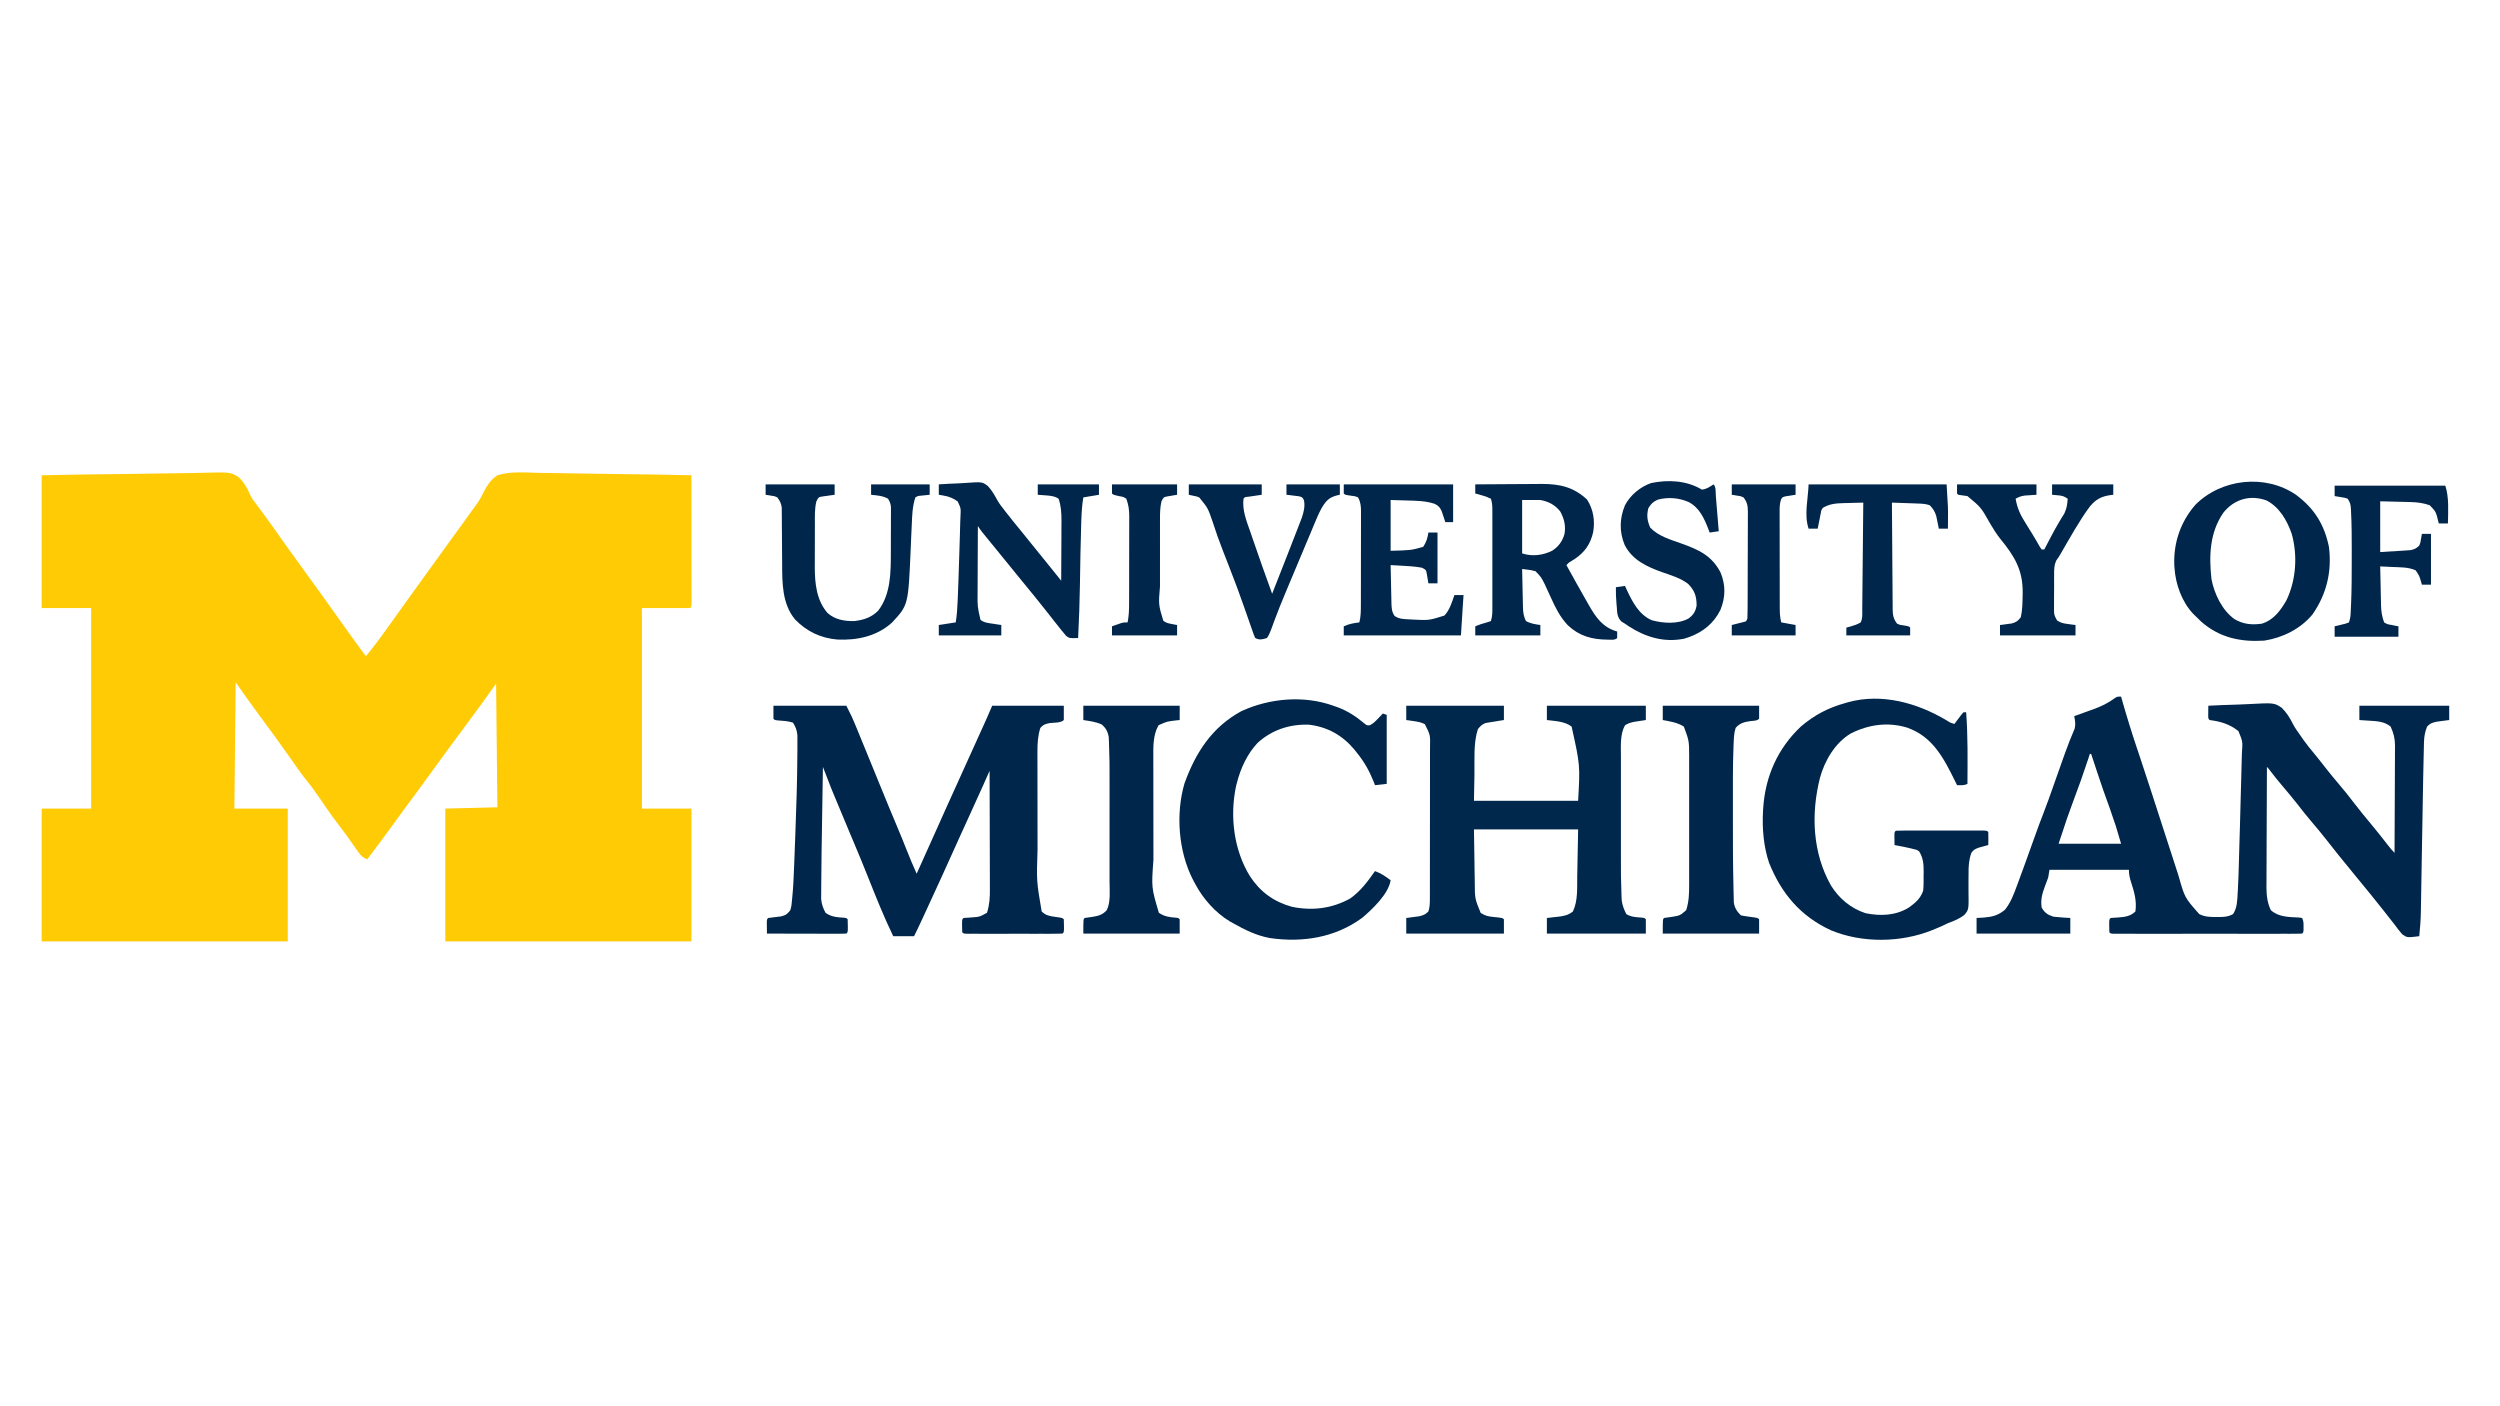 <?xml version="1.0" encoding="UTF-8"?>
<svg version="1.1" xmlns="http://www.w3.org/2000/svg" width="1920" height="1080">
<path d="M0 0 C36.882 -0.685 36.882 -0.685 52.379 -0.83 C63.066 -0.931 73.75 -1.049 84.435 -1.282 C92.218 -1.452 100 -1.562 107.785 -1.6 C111.905 -1.622 116.019 -1.673 120.137 -1.797 C145.161 -2.524 145.161 -2.524 151.533 1.666 C155.496 5.56 157.963 9.926 160.111 15.011 C161.316 17.707 162.981 19.915 164.812 22.219 C165.344 22.934 165.875 23.648 166.422 24.385 C166.943 25.083 167.464 25.781 168 26.5 C172.936 33.158 177.773 39.875 182.533 46.658 C187.737 54.069 193.046 61.402 198.359 68.734 C201.618 73.235 204.87 77.742 208.123 82.248 C210.841 86.012 213.561 89.775 216.285 93.535 C222.11 101.579 227.885 109.654 233.595 117.779 C238.63 124.927 243.802 131.971 249 139 C256.474 130.013 263.211 120.507 270 111 C270.67 110.063 270.67 110.063 271.353 109.107 C272.969 106.846 274.584 104.584 276.198 102.32 C281.209 95.295 286.27 88.307 291.327 81.314 C294.053 77.544 296.776 73.772 299.5 70 C300.577 68.509 301.654 67.018 302.73 65.527 C304.963 62.437 307.194 59.345 309.426 56.254 C310.555 54.69 311.684 53.126 312.812 51.562 C313.359 50.805 313.906 50.047 314.47 49.267 C317.367 45.255 320.272 41.249 323.188 37.25 C325.628 33.9 328.055 30.541 330.452 27.159 C331.262 26.031 332.084 24.913 332.922 23.806 C335.421 20.454 337.433 17.204 339.172 13.398 C341.908 7.958 344.855 3.413 350 0 C359.989 -3.083 371.065 -2.156 381.406 -1.825 C385.546 -1.712 389.687 -1.702 393.829 -1.681 C401.655 -1.625 409.475 -1.478 417.298 -1.296 C426.212 -1.094 435.126 -0.996 444.041 -0.906 C462.363 -0.718 480.681 -0.402 499 0 C499.023 13.151 499.041 26.303 499.052 39.454 C499.057 45.561 499.064 51.667 499.075 57.773 C499.086 63.66 499.092 69.547 499.095 75.435 C499.097 77.686 499.1 79.938 499.106 82.189 C499.113 85.331 499.114 88.473 499.114 91.615 C499.117 92.556 499.121 93.497 499.124 94.466 C499.114 100.886 499.114 100.886 498 102 C485.79 102 473.58 102 461 102 C461 152.82 461 203.64 461 256 C473.54 256 486.08 256 499 256 C499 289.66 499 323.32 499 358 C436.63 358 374.26 358 310 358 C310 324.34 310 290.68 310 256 C323.2 255.67 336.4 255.34 350 255 C349.505 207.975 349.505 207.975 349 160 C344.05 166.93 344.05 166.93 339 174 C336.758 177.069 334.512 180.133 332.25 183.188 C331.051 184.811 329.852 186.435 328.652 188.059 C328.05 188.873 327.448 189.688 326.828 190.527 C321.543 197.678 316.272 204.839 311 212 C310.514 212.66 310.029 213.319 309.528 213.999 C304.105 221.367 298.722 228.763 293.375 236.188 C289.099 242.124 284.762 248.006 280.352 253.844 C277.481 257.697 274.678 261.597 271.875 265.5 C264.73 275.443 257.378 285.229 250 295 C246.797 293.636 245.171 292.276 243.188 289.43 C242.676 288.707 242.164 287.984 241.637 287.239 C241.097 286.459 240.556 285.679 240 284.875 C238.835 283.224 237.668 281.575 236.5 279.926 C235.62 278.68 235.62 278.68 234.723 277.409 C232.218 273.906 229.611 270.486 227 267.062 C221.954 260.414 217.25 253.563 212.576 246.649 C209.271 241.784 205.82 237.151 202.07 232.617 C198.226 227.758 194.752 222.628 191.199 217.555 C183.113 206.013 174.788 194.637 166.372 183.334 C160.432 175.321 154.759 167.158 149 159 C148.505 207.015 148.505 207.015 148 256 C161.53 256 175.06 256 189 256 C189 289.66 189 323.32 189 358 C126.63 358 64.26 358 0 358 C0 324.34 0 290.68 0 256 C12.54 256 25.08 256 38 256 C38 205.18 38 154.36 38 102 C25.46 102 12.92 102 0 102 C0 68.34 0 34.68 0 0 Z " fill="#FFCB04" transform="translate(32,365)"/>
<path d="M0 0 C0.24 0.855 0.24 0.855 0.484 1.727 C4.279 15.189 8.423 28.496 12.889 41.75 C13.327 43.051 13.765 44.352 14.203 45.652 C14.426 46.314 14.649 46.976 14.878 47.657 C17.773 56.272 20.572 64.918 23.375 73.562 C23.784 74.822 23.784 74.822 24.201 76.107 C26.683 83.756 29.16 91.406 31.637 99.056 C32.174 100.717 32.712 102.378 33.25 104.039 C33.512 104.849 33.774 105.659 34.044 106.493 C36.039 112.654 38.039 118.813 40.042 124.971 C41.413 129.186 42.773 133.405 44.129 137.625 C48.85 154.396 48.85 154.396 60 167 C64.284 169.173 68.288 169.302 73 169.25 C73.699 169.258 74.397 169.265 75.117 169.273 C79.154 169.258 82.466 169.029 86 167 C89.202 162.377 89.236 156.045 89.547 150.628 C89.608 149.577 89.608 149.577 89.67 148.504 C90.075 141.198 90.301 133.888 90.492 126.574 C90.532 125.114 90.572 123.653 90.612 122.192 C90.675 119.877 90.738 117.562 90.8 115.246 C90.955 109.485 91.133 103.724 91.317 97.963 C91.564 90.201 91.77 82.438 91.939 74.673 C92.037 70.252 92.153 65.832 92.307 61.413 C92.458 57.03 92.565 52.648 92.641 48.263 C92.677 46.618 92.728 44.975 92.797 43.331 C93.416 34.414 93.416 34.414 90.093 26.476 C83.467 21.164 76.311 19.018 68 18 C67 17 67 17 66.902 14.715 C66.92 13.34 66.92 13.34 66.938 11.938 C66.947 11.018 66.956 10.099 66.965 9.152 C66.982 8.087 66.982 8.087 67 7 C74.469 6.592 81.935 6.313 89.412 6.121 C91.95 6.041 94.488 5.932 97.023 5.793 C117.498 4.698 117.498 4.698 123.301 8.512 C127.064 12.15 129.611 16.313 131.944 20.966 C133.583 24.122 135.626 26.917 137.688 29.812 C138.406 30.862 139.124 31.911 139.863 32.992 C142.61 36.859 145.584 40.491 148.625 44.129 C151.273 47.33 153.825 50.596 156.375 53.875 C160.003 58.529 163.722 63.082 167.562 67.562 C171.543 72.21 175.325 76.967 179.022 81.846 C183.115 87.216 187.42 92.403 191.731 97.599 C196.12 102.9 200.408 108.271 204.625 113.711 C206.339 115.917 208.022 118.022 210 120 C210.07 108.534 210.123 97.068 210.155 85.602 C210.171 80.277 210.192 74.953 210.226 69.628 C210.259 64.487 210.277 59.345 210.285 54.203 C210.29 52.245 210.301 50.287 210.317 48.328 C210.339 45.578 210.342 42.828 210.341 40.078 C210.351 39.275 210.362 38.471 210.373 37.643 C210.343 32.134 209.301 28.026 207 23 C201.944 18.875 195.992 18.85 189.688 18.438 C188.433 18.354 187.179 18.27 185.887 18.184 C184.934 18.123 183.981 18.062 183 18 C183 14.37 183 10.74 183 7 C205.77 7 228.54 7 252 7 C252 10.63 252 14.26 252 18 C251.108 18.11 250.216 18.219 249.297 18.332 C248.126 18.491 246.956 18.649 245.75 18.812 C244.59 18.963 243.43 19.114 242.234 19.27 C238.896 20.023 237.335 20.531 235 23 C233.376 27.103 232.728 30.643 232.621 35.039 C232.571 36.872 232.571 36.872 232.52 38.743 C232.492 40.111 232.465 41.479 232.438 42.848 C232.402 44.326 232.365 45.804 232.328 47.282 C232.202 52.521 232.1 57.76 232 63 C231.98 64.013 231.961 65.025 231.941 66.069 C231.55 86.392 231.209 106.716 230.875 127.041 C230.774 133.207 230.668 139.374 230.56 145.54 C230.521 147.862 230.482 150.183 230.446 152.505 C230.394 155.734 230.338 158.964 230.281 162.193 C230.268 163.129 230.254 164.064 230.24 165.028 C230.121 171.388 229.652 177.673 229 184 C219.614 185.148 219.614 185.148 215.875 182.488 C213.749 180.092 211.876 177.597 210 175 C208.74 173.381 207.463 171.777 206.187 170.172 C204.78 168.396 203.387 166.609 201.996 164.82 C195.314 156.262 188.377 147.901 181.5 139.5 C165.416 119.851 165.416 119.851 158.375 110.812 C154.414 105.729 150.316 100.788 146.125 95.894 C142.33 91.442 138.722 86.86 135.134 82.241 C131.496 77.58 127.709 73.062 123.866 68.569 C120.538 64.67 117.351 60.685 114.242 56.609 C113.096 55.053 113.096 55.053 112 54 C111.93 66.866 111.877 79.731 111.845 92.597 C111.829 98.572 111.808 104.546 111.774 110.521 C111.741 116.292 111.723 122.062 111.715 127.833 C111.71 130.03 111.699 132.226 111.683 134.423 C111.661 137.511 111.658 140.598 111.659 143.685 C111.649 144.584 111.638 145.483 111.627 146.41 C111.656 152.486 112.3 158.475 115 164 C120.921 169.371 128.969 169.276 136.559 169.656 C137.767 169.826 137.767 169.826 139 170 C140.19 172.38 140.133 173.915 140.125 176.562 C140.128 177.368 140.13 178.174 140.133 179.004 C140 181 140 181 139 182 C137.104 182.099 135.204 182.126 133.306 182.127 C131.451 182.131 131.451 182.131 129.558 182.136 C128.175 182.134 126.791 182.132 125.408 182.129 C123.961 182.131 122.515 182.133 121.068 182.135 C117.128 182.139 113.188 182.137 109.248 182.134 C105.134 182.132 101.02 182.134 96.905 182.136 C89.995 182.138 83.085 182.135 76.174 182.13 C68.174 182.125 60.173 182.127 52.172 182.132 C45.315 182.137 38.458 182.137 31.601 182.135 C27.5 182.133 23.4 182.133 19.299 182.136 C15.445 182.139 11.59 182.137 7.736 182.131 C6.317 182.13 4.899 182.13 3.48 182.133 C1.551 182.135 -0.377 182.131 -2.306 182.127 C-3.388 182.127 -4.469 182.126 -5.584 182.126 C-8 182 -8 182 -9 181 C-9.098 179.336 -9.13 177.667 -9.125 176 C-9.129 174.639 -9.129 174.639 -9.133 173.25 C-9 171 -9 171 -8 170 C-6.107 169.841 -4.21 169.723 -2.312 169.625 C2.693 169.256 7.268 168.732 11 165 C12.126 157.147 10.175 150.224 7.779 142.84 C6.648 139.345 6 136.715 6 133 C-14.13 133 -34.26 133 -55 133 C-55.495 135.97 -55.495 135.97 -56 139 C-56.817 141.285 -57.673 143.555 -58.562 145.812 C-60.669 151.619 -61.876 155.865 -61 162 C-58.627 166.13 -56.44 167.547 -52 169 C-49.737 169.281 -47.464 169.487 -45.188 169.625 C-43.445 169.737 -43.445 169.737 -41.668 169.852 C-40.347 169.925 -40.347 169.925 -39 170 C-39 173.96 -39 177.92 -39 182 C-62.76 182 -86.52 182 -111 182 C-111 178.04 -111 174.08 -111 170 C-109.164 169.897 -107.329 169.794 -105.438 169.688 C-98.817 169.119 -94.556 168.081 -89.312 163.812 C-84.822 158.352 -82.382 151.75 -79.977 145.16 C-79.708 144.435 -79.439 143.71 -79.162 142.963 C-78.312 140.664 -77.469 138.363 -76.625 136.062 C-76.068 134.556 -75.511 133.051 -74.953 131.545 C-71.923 123.343 -68.972 115.116 -66.077 106.865 C-64.167 101.434 -62.15 96.052 -60.062 90.688 C-57.146 83.108 -54.378 75.49 -51.719 67.817 C-49.316 60.883 -46.857 53.969 -44.375 47.062 C-43.993 45.994 -43.611 44.926 -43.218 43.826 C-40.889 37.347 -38.445 30.955 -35.68 24.648 C-34.795 21.2 -35.325 18.461 -36 15 C-35.32 14.759 -34.64 14.518 -33.94 14.269 C-30.809 13.15 -27.686 12.013 -24.562 10.875 C-23.493 10.496 -22.424 10.117 -21.322 9.727 C-15.227 7.49 -10.034 5.033 -4.82 1.141 C-3 0 -3 0 0 0 Z M-24 44 C-24.601 45.856 -24.601 45.856 -25.215 47.75 C-28.79 58.681 -32.63 69.474 -36.717 80.224 C-40.065 89.071 -43.087 98.002 -46 107 C-46.66 108.98 -47.32 110.96 -48 113 C-32.16 113 -16.32 113 0 113 C-4.001 99.253 -4.001 99.253 -8.688 85.812 C-12.162 76.482 -15.368 67.075 -18.5 57.625 C-18.725 56.945 -18.951 56.265 -19.183 55.564 C-20.46 51.711 -21.732 47.856 -23 44 C-23.33 44 -23.66 44 -24 44 Z " fill="#00264B" transform="translate(1629,535)"/>
<path d="M0 0 C18.48 0 36.96 0 56 0 C60.502 9.003 60.502 9.003 62.222 13.159 C62.801 14.553 62.801 14.553 63.392 15.974 C63.999 17.447 63.999 17.447 64.617 18.949 C65.05 19.994 65.483 21.039 65.928 22.115 C71.135 34.707 76.268 47.328 81.401 59.95 C85.989 71.229 90.605 82.493 95.35 93.708 C97.722 99.319 100.021 104.955 102.25 110.625 C104.688 116.821 107.25 122.936 110 129 C114.897 118.13 119.784 107.256 124.659 96.377 C127.105 90.918 129.553 85.459 132 80 C132.402 79.103 132.804 78.207 133.218 77.283 C138.6 65.281 144.04 53.305 149.486 41.331 C153.419 32.685 157.349 24.036 161.25 15.375 C161.596 14.607 161.942 13.84 162.299 13.049 C162.618 12.339 162.937 11.63 163.266 10.898 C163.531 10.307 163.797 9.716 164.071 9.107 C165.405 6.082 166.698 3.039 168 0 C186.15 0 204.3 0 223 0 C223 3.63 223 7.26 223 11 C220.672 13.328 215.356 12.916 212.199 13.305 C208.802 14.043 207.295 14.406 205 17 C203.034 23.244 202.718 28.947 202.757 35.461 C202.754 36.987 202.754 36.987 202.751 38.544 C202.748 41.893 202.758 45.241 202.77 48.59 C202.771 50.937 202.771 53.283 202.771 55.63 C202.772 60.549 202.781 65.467 202.794 70.385 C202.811 76.645 202.815 82.905 202.814 89.165 C202.815 94.015 202.82 98.865 202.827 103.715 C202.83 106.02 202.832 108.326 202.833 110.631 C202.029 134.615 202.029 134.615 206 158 C209.102 161.044 211.955 161.558 216.188 162.125 C221.914 162.914 221.914 162.914 223 164 C223.098 165.664 223.13 167.333 223.125 169 C223.128 169.907 223.13 170.815 223.133 171.75 C223 174 223 174 222 175 C219.632 175.1 217.294 175.136 214.926 175.129 C213.816 175.132 213.816 175.132 212.684 175.135 C210.227 175.139 207.77 175.136 205.312 175.133 C203.612 175.133 201.912 175.134 200.212 175.136 C196.644 175.137 193.077 175.135 189.509 175.13 C184.925 175.125 180.341 175.128 175.758 175.134 C172.246 175.138 168.734 175.136 165.222 175.134 C163.531 175.133 161.841 175.134 160.15 175.136 C157.791 175.139 155.433 175.135 153.074 175.129 C152.369 175.131 151.663 175.133 150.936 175.136 C146.114 175.114 146.114 175.114 145 174 C144.902 172.336 144.87 170.667 144.875 169 C144.872 168.093 144.87 167.185 144.867 166.25 C145 164 145 164 146 163 C147.893 162.841 149.79 162.723 151.688 162.625 C158.312 162.162 158.312 162.162 164 159 C165.996 152.868 166.277 147.23 166.227 140.82 C166.227 139.834 166.228 138.848 166.228 137.832 C166.227 134.596 166.211 131.361 166.195 128.125 C166.192 125.872 166.189 123.619 166.187 121.366 C166.179 115.454 166.159 109.543 166.137 103.631 C166.117 97.591 166.108 91.551 166.098 85.512 C166.076 73.674 166.042 61.837 166 50 C165.659 50.768 165.659 50.768 165.311 51.552 C164.268 53.904 163.224 56.255 162.179 58.606 C161.822 59.412 161.464 60.217 161.096 61.047 C158.299 67.345 155.449 73.618 152.562 79.875 C149.264 87.05 145.982 94.232 142.75 101.438 C133.843 121.281 124.849 141.085 115.688 160.812 C115.143 161.986 114.598 163.16 114.036 164.369 C112.065 168.603 110.089 172.822 108 177 C102.72 177 97.44 177 92 177 C84.781 162.08 78.665 146.726 72.54 131.331 C69.335 123.276 66.046 115.263 62.677 107.276 C61.268 103.935 59.865 100.593 58.461 97.25 C58.175 96.568 57.888 95.886 57.593 95.184 C54.802 88.536 52.027 81.881 49.266 75.221 C48.527 73.44 47.787 71.66 47.046 69.88 C46.588 68.773 46.129 67.665 45.656 66.523 C45.262 65.574 44.869 64.624 44.463 63.646 C42.246 58.121 40.127 52.56 38 47 C37.624 68.333 37.289 89.666 37 111 C36.983 112.187 36.967 113.374 36.95 114.596 C36.869 120.56 36.802 126.523 36.768 132.486 C36.756 134.191 36.739 135.895 36.717 137.6 C36.687 139.933 36.677 142.265 36.672 144.598 C36.663 145.871 36.653 147.145 36.644 148.457 C37.066 152.661 38.057 155.261 40 159 C44.339 162.175 48.71 162.462 53.926 162.789 C56 163 56 163 57 164 C57.098 165.664 57.13 167.333 57.125 169 C57.129 170.361 57.129 170.361 57.133 171.75 C57 174 57 174 56 175 C54.098 175.094 52.192 175.117 50.287 175.114 C49.066 175.113 47.844 175.113 46.586 175.113 C45.244 175.108 43.901 175.103 42.559 175.098 C41.192 175.096 39.826 175.094 38.46 175.093 C34.858 175.09 31.256 175.08 27.654 175.069 C23.981 175.058 20.308 175.054 16.635 175.049 C9.423 175.038 2.212 175.021 -5 175 C-5.027 173.188 -5.046 171.375 -5.062 169.562 C-5.074 168.553 -5.086 167.544 -5.098 166.504 C-5 164 -5 164 -4 163 C-0.739 162.541 2.528 162.163 5.801 161.793 C9.568 160.859 10.63 160.033 13 157 C13.894 153.637 13.894 153.637 14.197 149.817 C14.271 149.113 14.345 148.409 14.422 147.684 C15.21 139.781 15.557 131.856 15.852 123.922 C15.916 122.314 15.981 120.706 16.046 119.099 C16.215 114.854 16.374 110.61 16.529 106.365 C16.625 103.738 16.724 101.111 16.822 98.484 C17.591 77.827 18.299 57.173 18.375 36.5 C18.383 35.61 18.39 34.72 18.398 33.803 C18.415 31.358 18.412 28.914 18.398 26.469 C18.395 25.153 18.392 23.838 18.388 22.482 C17.963 18.664 17.067 16.227 15 13 C11.145 11.715 7.435 11.578 3.398 11.281 C1 11 1 11 0 10 C0 6.7 0 3.4 0 0 Z " fill="#00264B" transform="translate(594,542)"/>
<path d="M0 0 C24.75 0 49.5 0 75 0 C75 3.63 75 7.26 75 11 C73.891 11.17 72.783 11.34 71.641 11.516 C70.177 11.76 68.713 12.004 67.25 12.25 C66.52 12.36 65.791 12.469 65.039 12.582 C63.976 12.766 63.976 12.766 62.891 12.953 C62.241 13.058 61.592 13.163 60.923 13.271 C58.179 14.312 56.836 15.725 55 18 C51.494 28.73 52.558 41.662 52.375 52.812 C52.251 59.474 52.127 66.136 52 73 C78.4 73 104.8 73 132 73 C133.552 45.617 133.552 45.617 127 16 C121.694 11.95 114.448 11.813 108 11 C108 7.37 108 3.74 108 0 C133.08 0 158.16 0 184 0 C184 3.63 184 7.26 184 11 C183.18 11.121 182.36 11.242 181.516 11.367 C180.438 11.535 179.36 11.702 178.25 11.875 C177.183 12.037 176.115 12.2 175.016 12.367 C172.296 12.938 170.336 13.525 168 15 C164.135 21.917 164.854 30.967 164.871 38.66 C164.869 39.699 164.867 40.737 164.865 41.807 C164.861 45.226 164.864 48.644 164.867 52.062 C164.867 54.457 164.866 56.851 164.864 59.245 C164.863 64.261 164.865 69.278 164.87 74.294 C164.875 80.685 164.872 87.075 164.866 93.465 C164.862 98.412 164.864 103.359 164.866 108.306 C164.867 110.659 164.866 113.013 164.864 115.366 C164.838 130.754 164.838 130.754 165.321 146.133 C165.378 147.31 165.434 148.487 165.493 149.7 C166.099 153.642 167.206 156.44 169 160 C172.643 162.357 176.864 162.41 181.109 162.754 C183 163 183 163 184 164 C184 167.63 184 171.26 184 175 C158.92 175 133.84 175 108 175 C108 171.04 108 167.08 108 163 C109.025 162.89 110.05 162.781 111.105 162.668 C112.466 162.508 113.827 162.348 115.188 162.188 C115.861 162.117 116.535 162.047 117.229 161.975 C121.485 161.456 124.648 160.727 128 158 C131.954 149.736 131.162 139.626 131.316 130.645 C131.335 129.732 131.354 128.819 131.373 127.878 C131.44 124.523 131.501 121.168 131.562 117.812 C131.707 110.284 131.851 102.756 132 95 C105.6 95 79.2 95 52 95 C52.124 103.023 52.248 111.046 52.375 119.312 C52.409 121.823 52.443 124.333 52.478 126.919 C52.513 128.942 52.549 130.965 52.586 132.988 C52.597 134.012 52.609 135.035 52.62 136.089 C52.691 148.214 52.691 148.214 57.172 159.109 C60.62 161.415 63.137 161.854 67.25 162.25 C73.944 162.944 73.944 162.944 75 164 C75 167.63 75 171.26 75 175 C50.25 175 25.5 175 0 175 C0 171.04 0 167.08 0 163 C0.892 162.89 1.784 162.781 2.703 162.668 C3.874 162.509 5.044 162.351 6.25 162.188 C7.41 162.037 8.57 161.886 9.766 161.73 C13.042 160.99 14.667 160.383 17 158 C18.06 154.849 18.128 151.9 18.134 148.593 C18.138 147.495 18.142 146.398 18.147 145.267 C18.146 143.467 18.146 143.467 18.145 141.632 C18.149 140.365 18.152 139.097 18.155 137.792 C18.164 134.319 18.167 130.846 18.167 127.372 C18.168 125.201 18.17 123.029 18.173 120.857 C18.182 113.276 18.186 105.695 18.185 98.114 C18.185 91.055 18.195 83.997 18.211 76.938 C18.224 70.872 18.229 64.806 18.229 58.739 C18.229 55.119 18.231 51.499 18.242 47.879 C18.254 43.838 18.249 39.797 18.243 35.757 C18.249 34.563 18.254 33.37 18.26 32.14 C18.501 22.453 18.501 22.453 14.266 14.137 C11.431 12.715 8.886 12.256 5.75 11.812 C4.672 11.654 3.595 11.495 2.484 11.332 C1.665 11.222 0.845 11.113 0 11 C0 7.37 0 3.74 0 0 Z " fill="#00274C" transform="translate(1080,542)"/>
<path d="M0 0 C3.067 1.925 3.067 1.925 6.195 2.855 C6.918 1.881 6.918 1.881 7.656 0.887 C8.288 0.051 8.92 -0.784 9.57 -1.645 C10.197 -2.48 10.823 -3.315 11.469 -4.176 C12.323 -5.15 12.323 -5.15 13.195 -6.145 C13.855 -6.145 14.515 -6.145 15.195 -6.145 C16.581 12.164 16.292 30.508 16.195 48.855 C13.487 50.21 11.186 49.92 8.195 49.855 C7.687 48.816 7.18 47.778 6.656 46.707 C-2.048 29.009 -10.555 12.504 -30.156 5.652 C-44.99 1.189 -59.709 3.265 -73.348 10.137 C-85.438 17.295 -93.456 30.991 -97.09 44.281 C-104.025 71.979 -102.858 101.65 -88.648 126.879 C-82.442 136.899 -73.355 144.504 -62.051 148.191 C-50.641 150.526 -38.894 150.092 -28.805 143.855 C-23.675 140.119 -19.862 136.961 -17.805 130.855 C-17.4 127.071 -17.48 123.285 -17.492 119.48 C-17.476 118.465 -17.46 117.449 -17.443 116.402 C-17.44 110.487 -17.724 105.983 -20.805 100.855 C-22.652 99.475 -22.652 99.475 -24.867 99.043 C-25.651 98.834 -26.435 98.625 -27.242 98.41 C-28.511 98.136 -28.511 98.136 -29.805 97.855 C-31.197 97.55 -31.197 97.55 -32.617 97.238 C-35.008 96.742 -37.4 96.282 -39.805 95.855 C-39.832 94.21 -39.851 92.564 -39.867 90.918 C-39.879 90.001 -39.89 89.085 -39.902 88.141 C-39.805 85.855 -39.805 85.855 -38.805 84.855 C-36.632 84.756 -34.456 84.727 -32.281 84.726 C-31.6 84.724 -30.919 84.723 -30.217 84.721 C-27.954 84.716 -25.692 84.719 -23.43 84.723 C-21.864 84.722 -20.299 84.721 -18.733 84.72 C-15.448 84.718 -12.162 84.72 -8.877 84.725 C-4.656 84.731 -0.436 84.728 3.784 84.722 C7.018 84.718 10.253 84.719 13.487 84.722 C15.043 84.722 16.6 84.721 18.156 84.719 C20.328 84.717 22.5 84.72 24.672 84.726 C25.91 84.727 27.148 84.728 28.424 84.728 C31.195 84.855 31.195 84.855 32.195 85.855 C32.267 87.542 32.279 89.23 32.258 90.918 C32.249 91.837 32.24 92.756 32.23 93.703 C32.213 94.769 32.213 94.769 32.195 95.855 C31.508 96.037 30.821 96.219 30.113 96.406 C29.212 96.658 28.311 96.909 27.383 97.168 C26.489 97.412 25.596 97.655 24.676 97.906 C21.976 98.94 20.861 99.509 19.195 101.855 C17.28 107.315 16.979 112.041 17.055 117.789 C17.038 119.507 17.017 121.225 16.992 122.943 C16.959 125.623 16.945 128.295 16.996 130.974 C17.23 145.422 17.23 145.422 13.894 149.412 C10.085 152.508 5.756 154.151 1.195 155.855 C-0.498 156.655 -2.187 157.463 -3.871 158.281 C-5.365 158.922 -6.863 159.552 -8.367 160.168 C-9.169 160.501 -9.97 160.833 -10.796 161.176 C-34.858 170.888 -64.539 171.27 -88.555 161.352 C-111.84 150.632 -126.586 133.318 -136.121 109.578 C-140.384 97.105 -141.55 82.973 -140.805 69.855 C-140.769 69.207 -140.733 68.558 -140.696 67.89 C-139.162 43.4 -129.661 21.705 -111.617 4.73 C-101.207 -4.056 -90.883 -9.524 -77.805 -13.145 C-76.614 -13.495 -76.614 -13.495 -75.398 -13.852 C-49.607 -20.965 -22.282 -13.29 0 0 Z " fill="#00264B" transform="translate(1494.805,553.145)"/>
<path d="M0 0 C1.808 0.636 1.808 0.636 3.652 1.285 C11.317 4.273 17.246 8.091 23.477 13.34 C25.785 15.188 25.785 15.188 28.07 15.008 C30.608 13.683 32.278 12.008 34.25 9.938 C34.956 9.204 35.663 8.471 36.391 7.715 C36.922 7.149 37.453 6.583 38 6 C38.99 6.33 39.98 6.66 41 7 C41 24.49 41 41.98 41 60 C36.545 60.495 36.545 60.495 32 61 C31.66 60.117 31.319 59.234 30.969 58.324 C27.595 49.969 23.739 43.033 18 36 C17.361 35.197 16.721 34.394 16.062 33.566 C6.929 22.647 -4.64 16.213 -18.805 14.555 C-33.638 14.092 -47.102 18.503 -58.125 28.5 C-66.056 36.913 -71.143 47.902 -74 59 C-74.336 60.272 -74.336 60.272 -74.68 61.57 C-79.616 84.764 -76.516 110.775 -64 131 C-56.164 142.984 -45.574 150.653 -31.75 154.434 C-16.157 157.645 -0.947 155.786 13 148 C20.938 142.378 26.48 134.88 32 127 C36.662 128.723 40.033 131.044 44 134 C42.497 144.545 29.619 156.645 22 163 C1.302 178.157 -23.843 182.1 -48.977 178.383 C-59.112 176.462 -68.093 172.068 -77 167 C-77.839 166.54 -78.678 166.08 -79.543 165.605 C-90.56 158.963 -100.02 148.267 -106 137 C-106.907 135.306 -106.907 135.306 -107.832 133.578 C-118.98 111.844 -121.153 83.232 -114.332 59.684 C-105.753 35.96 -93.144 16.336 -70.527 4.125 C-48.89 -5.812 -22.591 -8.103 0 0 Z " fill="#00264B" transform="translate(1024,542)"/>
<path d="M0 0 C24.42 0 48.84 0 74 0 C74 3.3 74 6.6 74 10 C72.25 11.75 69.631 11.502 67.25 11.812 C62.48 12.573 59.306 13.238 56 17 C54.701 20.898 54.625 24.691 54.445 28.762 C54.403 29.711 54.361 30.659 54.318 31.637 C53.752 46.283 53.85 60.945 53.87 75.599 C53.874 79.055 53.874 82.511 53.87 85.967 C53.847 103.153 53.873 120.343 54.272 137.527 C54.304 138.958 54.331 140.39 54.353 141.821 C54.385 143.783 54.439 145.744 54.493 147.706 C54.518 148.806 54.543 149.907 54.57 151.041 C55.194 155.337 56.967 157.967 60 161 C62.173 161.432 64.365 161.775 66.562 162.062 C72.903 162.903 72.903 162.903 74 164 C74 167.63 74 171.26 74 175 C49.58 175 25.16 175 0 175 C0 164 0 164 1 163 C2.913 162.704 4.831 162.438 6.75 162.188 C13.198 161.178 13.198 161.178 18 157 C20.125 150.4 20.285 144.238 20.259 137.343 C20.262 136.198 20.266 135.054 20.269 133.875 C20.278 130.108 20.272 126.341 20.266 122.574 C20.267 119.944 20.269 117.314 20.271 114.684 C20.275 109.175 20.27 103.667 20.261 98.158 C20.25 91.816 20.253 85.473 20.264 79.13 C20.275 73.001 20.273 66.871 20.268 60.742 C20.266 58.147 20.268 55.552 20.273 52.957 C20.278 49.32 20.27 45.683 20.259 42.046 C20.263 40.985 20.267 39.924 20.271 38.832 C20.237 26.936 20.237 26.936 16.188 16 C11.205 12.873 5.738 12.033 0 11 C0 7.37 0 3.74 0 0 Z " fill="#00264B" transform="translate(1277,542)"/>
<path d="M0 0 C24.42 0 48.84 0 74 0 C74 3.63 74 7.26 74 11 C73.12 11.086 72.239 11.173 71.332 11.262 C64.243 12.082 64.243 12.082 57.812 14.938 C53.406 22.384 53.709 31.797 53.757 40.232 C53.755 41.295 53.753 42.359 53.751 43.454 C53.748 46.936 53.758 50.417 53.77 53.898 C53.771 56.34 53.771 58.782 53.771 61.224 C53.772 66.329 53.781 71.435 53.794 76.54 C53.811 83.055 53.815 89.57 53.814 96.084 C53.815 101.124 53.82 106.163 53.827 111.203 C53.83 113.603 53.832 116.004 53.833 118.405 C52.275 139.629 52.275 139.629 58 159 C62.214 161.91 66.163 162.439 71.145 162.789 C73 163 73 163 74 164 C74 167.63 74 171.26 74 175 C49.58 175 25.16 175 0 175 C0 164 0 164 1 163 C2.913 162.704 4.831 162.438 6.75 162.188 C11.535 161.431 14.636 160.712 18 157 C21.089 150.822 20.144 142.005 20.129 135.226 C20.131 134.188 20.133 133.149 20.135 132.079 C20.139 128.666 20.136 125.253 20.133 121.84 C20.133 119.447 20.134 117.055 20.136 114.662 C20.137 109.651 20.135 104.641 20.13 99.63 C20.125 93.248 20.128 86.866 20.134 80.483 C20.138 75.541 20.136 70.598 20.134 65.655 C20.133 63.305 20.134 60.954 20.136 58.603 C20.16 43.169 20.16 43.169 19.679 27.744 C19.622 26.544 19.566 25.343 19.507 24.106 C18.81 19.835 17.301 17.098 14 14.312 C9.46 12.326 4.891 11.766 0 11 C0 7.37 0 3.74 0 0 Z " fill="#00264B" transform="translate(832,542)"/>
<path d="M0 0 C14.112 10.59 21.677 22.72 25.246 39.953 C27.645 58.872 23.48 76.324 12.562 91.926 C3.302 103.045 -10.185 109.713 -24.371 111.973 C-42.452 113.144 -58.694 109.776 -72.684 97.535 C-74.264 96.033 -75.828 94.513 -77.371 92.973 C-78.235 92.126 -78.235 92.126 -79.117 91.262 C-87.77 82.047 -92.605 68.467 -93.371 55.973 C-93.424 55.176 -93.477 54.379 -93.531 53.559 C-94.107 36.592 -88.599 20.761 -77.559 7.91 C-57.622 -12.454 -23.64 -16.207 0 0 Z M-55.844 13.75 C-66.409 29.125 -66.932 46.866 -64.938 64.891 C-62.725 76.172 -56.788 88.681 -47.23 95.5 C-40.496 99.421 -34.035 100.031 -26.371 98.973 C-17.304 96.232 -11.905 88.898 -7.371 80.973 C0.077 65.437 1.347 46.374 -3.406 29.684 C-7.009 19.561 -12.747 9.503 -22.621 4.348 C-35.267 -0.265 -47.591 3.361 -55.844 13.75 Z " fill="#00264C" transform="translate(1763.371,380.027)"/>
<path d="M0 0 C4.943 -0.349 9.879 -0.601 14.832 -0.769 C16.511 -0.839 18.189 -0.934 19.865 -1.056 C33.381 -2.014 33.381 -2.014 37.706 1.312 C40.729 4.576 42.876 8.251 44.955 12.162 C46.703 15.235 48.877 17.911 51.062 20.688 C51.68 21.484 51.68 21.484 52.31 22.296 C55.75 26.731 59.296 31.076 62.867 35.406 C64.85 37.817 66.805 40.246 68.75 42.688 C72.826 47.799 76.951 52.872 81.081 57.94 C84.141 61.699 87.182 65.472 90.209 69.258 C91.277 70.594 91.277 70.594 92.368 71.958 C92.906 72.632 93.445 73.306 94 74 C94.051 66.314 94.086 58.627 94.11 50.941 C94.12 48.328 94.134 45.715 94.151 43.102 C94.175 39.339 94.187 35.576 94.195 31.812 C94.206 30.651 94.216 29.489 94.227 28.292 C94.227 22.19 93.99 16.799 92 11 C88.635 8.827 85.134 8.66 81.188 8.375 C80.212 8.3 79.236 8.225 78.23 8.148 C77.494 8.099 76.758 8.05 76 8 C76 5.36 76 2.72 76 0 C91.51 0 107.02 0 123 0 C123 2.64 123 5.28 123 8 C119.04 8.66 115.08 9.32 111 10 C110.063 15.622 109.695 20.89 109.5 26.562 C109.439 28.243 109.439 28.243 109.377 29.958 C108.859 45.495 108.638 61.042 108.393 76.586 C108.165 90.406 107.714 104.196 107 118 C100.283 118.212 100.283 118.212 97.734 116.305 C97.08 115.503 96.425 114.701 95.75 113.875 C94.987 112.957 94.224 112.039 93.438 111.094 C92.633 110.073 91.829 109.052 91 108 C90.146 106.927 89.292 105.854 88.438 104.781 C86.599 102.459 84.777 100.125 82.961 97.785 C79.82 93.75 76.604 89.777 73.375 85.812 C72.821 85.132 72.267 84.452 71.696 83.751 C67.924 79.125 64.142 74.505 60.359 69.887 C56.373 65.009 52.404 60.118 48.434 55.227 C46.076 52.322 43.713 49.422 41.348 46.523 C40.756 45.797 40.164 45.071 39.554 44.323 C38.416 42.928 37.277 41.533 36.138 40.14 C35.624 39.51 35.111 38.88 34.582 38.23 C34.131 37.678 33.679 37.125 33.214 36.555 C32.071 35.09 31.031 33.546 30 32 C29.954 40.206 29.918 48.413 29.896 56.619 C29.886 60.43 29.872 64.242 29.849 68.053 C29.827 71.736 29.815 75.418 29.81 79.101 C29.807 80.501 29.799 81.902 29.789 83.302 C29.684 93.823 29.684 93.823 32 104 C34.906 106.396 38.586 106.567 42.25 107.125 C43.328 107.293 44.405 107.46 45.516 107.633 C46.335 107.754 47.155 107.875 48 108 C48 110.64 48 113.28 48 116 C32.16 116 16.32 116 0 116 C0 113.36 0 110.72 0 108 C6.435 107.01 6.435 107.01 13 106 C13.922 100.343 14.279 94.763 14.5 89.039 C14.54 88.051 14.58 87.062 14.621 86.044 C14.753 82.696 14.877 79.348 15 76 C15.047 74.783 15.093 73.565 15.141 72.311 C15.415 65.046 15.654 57.78 15.836 50.512 C15.923 47.066 16.024 43.621 16.156 40.176 C16.31 36.125 16.407 32.076 16.5 28.023 C16.555 26.787 16.61 25.551 16.666 24.277 C16.955 18.302 16.955 18.302 14.499 13.118 C11.296 10.758 8.001 9.354 4.062 8.688 C3.29 8.547 2.518 8.406 1.723 8.262 C1.154 8.175 0.586 8.089 0 8 C0 5.36 0 2.72 0 0 Z " fill="#00264B" transform="translate(721,372)"/>
<path d="M0 0 C7.876 -0.07 15.753 -0.123 23.63 -0.155 C27.288 -0.171 30.947 -0.192 34.605 -0.226 C38.146 -0.259 41.686 -0.277 45.226 -0.285 C47.213 -0.293 49.2 -0.316 51.188 -0.34 C65.05 -0.342 75.63 2.111 85.875 11.688 C90.741 19.272 92.018 27.848 90.566 36.621 C88.502 45.864 84.061 52.189 76.188 57.438 C75.439 57.89 74.69 58.342 73.918 58.809 C71.866 59.983 71.866 59.983 70 62 C75.184 71.412 80.41 80.8 85.75 90.125 C86.185 90.893 86.62 91.661 87.068 92.452 C92.662 102.166 97.703 109.772 109 113 C109.043 114.666 109.041 116.334 109 118 C107.139 119.861 104.18 119.217 101.688 119.25 C89.581 119.127 79.984 116.583 71.072 108.183 C65.181 101.916 61.768 95.107 58.25 87.312 C57.155 84.932 56.056 82.553 54.953 80.176 C54.48 79.133 54.008 78.091 53.521 77.017 C50.652 71.25 50.652 71.25 46.25 66.688 C44.079 66.024 42.109 65.723 39.859 65.457 C37.949 65.231 37.949 65.231 36 65 C36.094 69.893 36.2 74.786 36.317 79.679 C36.356 81.342 36.39 83.006 36.422 84.669 C36.468 87.065 36.526 89.46 36.586 91.855 C36.597 92.595 36.609 93.335 36.621 94.097 C36.735 98.125 37.074 101.424 39 105 C42.482 106.934 46.083 107.453 50 108 C50 110.64 50 113.28 50 116 C33.5 116 17 116 0 116 C0 113.69 0 111.38 0 109 C2.916 107.763 5.665 106.834 8.75 106.062 C9.822 105.712 10.895 105.361 12 105 C13.272 101.185 13.139 97.604 13.129 93.629 C13.131 92.775 13.133 91.921 13.135 91.041 C13.139 88.215 13.136 85.389 13.133 82.562 C13.133 80.601 13.134 78.639 13.136 76.678 C13.137 72.566 13.135 68.453 13.13 64.341 C13.125 59.065 13.128 53.788 13.134 48.512 C13.138 44.461 13.136 40.411 13.134 36.36 C13.133 34.414 13.134 32.468 13.136 30.523 C13.139 27.805 13.135 25.088 13.129 22.371 C13.131 21.564 13.133 20.756 13.136 19.925 C13.123 16.687 13.031 14.094 12 11 C8.204 9.102 4.082 8.121 0 7 C0 4.69 0 2.38 0 0 Z M36 12 C36 25.53 36 39.06 36 53 C43.689 55.563 51.841 54.517 59 51 C63.925 47.866 66.989 43.657 68.539 38.051 C69.621 31.646 68.298 26.411 65.25 20.75 C61.069 15.64 56.441 13.208 50 12 C45.38 12 40.76 12 36 12 Z " fill="#00264B" transform="translate(1133,372)"/>
<path d="M0 0 C17.49 0 34.98 0 53 0 C53 2.64 53 5.28 53 8 C52.157 8.11 51.314 8.219 50.445 8.332 C49.35 8.491 48.254 8.649 47.125 8.812 C46.034 8.963 44.944 9.114 43.82 9.27 C40.688 9.747 40.688 9.747 39 13 C37.523 18.863 37.838 24.97 37.832 30.977 C37.829 32.138 37.825 33.3 37.822 34.497 C37.817 36.953 37.815 39.409 37.815 41.865 C37.813 45.591 37.794 49.317 37.775 53.043 C37.772 55.437 37.77 57.832 37.77 60.227 C37.762 61.327 37.755 62.427 37.748 63.561 C37.784 76.057 39.034 88.946 47.551 98.793 C53.444 103.985 60.398 105.049 68 105 C75.192 104.158 81.094 102.295 86.316 97.148 C96.155 84.594 96.151 67.533 96.168 52.348 C96.171 51.285 96.175 50.223 96.178 49.128 C96.183 46.903 96.185 44.679 96.185 42.455 C96.188 39.047 96.206 35.64 96.225 32.232 C96.228 30.063 96.23 27.893 96.23 25.723 C96.241 24.198 96.241 24.198 96.252 22.642 C96.248 21.224 96.248 21.224 96.243 19.778 C96.244 18.949 96.246 18.121 96.247 17.267 C95.972 14.74 95.35 13.145 94 11 C89.914 8.717 85.583 8.466 81 8 C81 5.36 81 2.72 81 0 C95.85 0 110.7 0 126 0 C126 2.64 126 5.28 126 8 C125.374 8.061 124.747 8.121 124.102 8.184 C123.284 8.267 122.467 8.351 121.625 8.438 C120.407 8.559 120.407 8.559 119.164 8.684 C116.957 8.891 116.957 8.891 115 10 C112.75 16.818 112.536 23.59 112.254 30.723 C112.138 33.226 112.021 35.729 111.904 38.232 C111.732 42.14 111.563 46.047 111.398 49.955 C109.559 92.738 109.559 92.738 97.004 106.188 C85.42 116.665 70.318 119.858 55.152 119.175 C42.387 118.138 31.403 112.886 22.562 103.688 C12.625 91.616 12.718 75.635 12.691 60.684 C12.673 58.697 12.654 56.711 12.634 54.725 C12.589 49.898 12.565 45.07 12.544 40.243 C12.531 37.507 12.51 34.771 12.481 32.035 C12.455 29.475 12.441 26.915 12.441 24.355 C12.428 23.2 12.414 22.044 12.401 20.853 C12.396 19.841 12.39 18.828 12.385 17.785 C11.935 14.529 10.941 12.633 9 10 C6.762 8.983 6.762 8.983 4.312 8.688 C3.504 8.547 2.696 8.406 1.863 8.262 C1.248 8.175 0.634 8.089 0 8 C0 5.36 0 2.72 0 0 Z " fill="#00264B" transform="translate(588,372)"/>
<path d="M0 0 C27.72 0 55.44 0 84 0 C84 9.57 84 19.14 84 29 C82.02 29 80.04 29 78 29 C77.758 28.241 77.515 27.481 77.266 26.699 C76.93 25.705 76.595 24.711 76.25 23.688 C75.763 22.208 75.763 22.208 75.266 20.699 C73.815 17.606 72.993 16.611 70 15 C62.947 12.622 55.891 12.571 48.5 12.375 C44.375 12.251 40.25 12.127 36 12 C36 24.87 36 37.74 36 51 C51.619 50.608 51.619 50.608 61 48 C63.406 44.508 64.387 41.171 65 37 C67.31 37 69.62 37 72 37 C72 49.87 72 62.74 72 76 C69.69 76 67.38 76 65 76 C64.836 74.952 64.836 74.952 64.668 73.883 C64.509 72.973 64.351 72.063 64.188 71.125 C64.037 70.22 63.886 69.315 63.73 68.383 C63.169 65.656 63.169 65.656 60 64 C54.723 63.005 49.415 62.717 44.062 62.438 C42.894 62.373 42.894 62.373 41.701 62.307 C39.801 62.202 37.9 62.1 36 62 C36.094 66.912 36.2 71.823 36.317 76.734 C36.356 78.404 36.39 80.074 36.422 81.745 C36.468 84.148 36.526 86.55 36.586 88.953 C36.597 89.698 36.609 90.443 36.621 91.211 C36.726 94.924 36.864 97.883 39 101 C42.433 103.502 46.393 103.48 50.5 103.688 C51.208 103.725 51.917 103.763 52.646 103.802 C65.329 104.481 65.329 104.481 77.242 100.785 C81.334 96.63 83.089 90.416 85 85 C87.31 85 89.62 85 92 85 C91.939 85.897 91.879 86.794 91.816 87.719 C91.733 88.967 91.649 90.214 91.562 91.5 C91.441 93.31 91.441 93.31 91.316 95.156 C90.863 102.103 90.434 109.052 90 116 C60.3 116 30.6 116 0 116 C0 113.69 0 111.38 0 109 C3.967 107.197 7.682 106.508 12 106 C13.107 101.544 13.148 97.179 13.145 92.617 C13.149 91.786 13.152 90.954 13.155 90.097 C13.165 87.357 13.167 84.616 13.168 81.875 C13.171 79.966 13.175 78.057 13.178 76.148 C13.184 72.15 13.186 68.152 13.185 64.154 C13.185 59.033 13.199 53.912 13.216 48.791 C13.227 44.85 13.229 40.908 13.229 36.967 C13.23 35.079 13.234 33.191 13.242 31.303 C13.252 28.663 13.249 26.023 13.243 23.383 C13.249 22.604 13.254 21.826 13.26 21.024 C13.236 16.94 13.009 13.608 11 10 C8.64 9.002 8.64 9.002 5.938 8.75 C1.049 8.049 1.049 8.049 0 7 C0 4.69 0 2.38 0 0 Z " fill="#00264B" transform="translate(1032,372)"/>
<path d="M0 0 C3.49 -0.218 6.1 -2.147 9 -4 C11.02 -1.98 10.533 1.973 10.754 4.754 C10.819 5.529 10.884 6.305 10.951 7.104 C11.159 9.59 11.361 12.076 11.562 14.562 C11.702 16.244 11.842 17.926 11.982 19.607 C12.326 23.738 12.665 27.869 13 32 C9.535 32.495 9.535 32.495 6 33 C5.58 31.857 5.58 31.857 5.152 30.691 C1.842 22.164 -1.76 13.862 -10.25 9.5 C-17.622 6.315 -25.745 5.686 -33.594 7.648 C-37.366 9.295 -38.82 10.716 -41.062 14.25 C-42.484 19.935 -41.941 23.76 -39.688 29.125 C-33.387 35.865 -23.931 38.451 -15.438 41.5 C-2.331 46.239 7.684 50.715 14.379 63.668 C18.399 73.376 18.246 82.786 14.254 92.469 C9.151 102.769 0.957 109.312 -9.738 113.273 C-10.485 113.513 -11.231 113.753 -12 114 C-12.593 114.192 -13.186 114.384 -13.797 114.582 C-29.329 117.529 -43.076 113.352 -56.125 105 C-57.074 104.34 -58.023 103.68 -59 103 C-59.922 102.441 -60.843 101.881 -61.793 101.305 C-65.044 97.91 -65.007 94.684 -65.312 90.125 C-65.385 89.335 -65.458 88.545 -65.533 87.73 C-65.905 83.479 -66.076 79.271 -66 75 C-62.535 74.505 -62.535 74.505 -59 74 C-58.587 74.906 -58.175 75.812 -57.75 76.746 C-53.375 86.087 -48.4 96.056 -38.391 100.352 C-29.601 102.736 -18.354 103.521 -10.125 98.961 C-6.413 96.195 -4.779 93.502 -4 89 C-4.025 81.98 -5.48 77.585 -10.438 72.5 C-16.088 68.065 -23.28 65.944 -29.984 63.598 C-41.809 59.423 -53.293 54.282 -59.25 42.535 C-63.463 32.338 -63.214 22.161 -59 12 C-54.859 4.177 -47.356 -2.045 -39 -5 C-25.923 -7.771 -11.541 -6.98 0 0 Z " fill="#00264C" transform="translate(1307,376)"/>
<path d="M0 0 C20.13 0 40.26 0 61 0 C61 2.64 61 5.28 61 8 C60.18 8.049 59.36 8.098 58.516 8.148 C56.899 8.261 56.899 8.261 55.25 8.375 C53.649 8.479 53.649 8.479 52.016 8.586 C49.155 8.979 47.498 9.657 45 11 C46.222 18.401 48.754 23.637 52.75 29.938 C53.786 31.613 54.823 33.289 55.859 34.965 C56.374 35.783 56.889 36.602 57.42 37.445 C59.6 40.971 61.659 44.565 63.712 48.166 C64.137 48.771 64.562 49.377 65 50 C65.66 50 66.32 50 67 50 C67.557 48.935 68.114 47.87 68.688 46.773 C69.458 45.307 70.229 43.841 71 42.375 C71.403 41.607 71.806 40.839 72.221 40.047 C74.185 36.327 76.179 32.643 78.344 29.035 C78.707 28.426 79.071 27.816 79.445 27.188 C80.442 25.534 81.455 23.89 82.469 22.246 C84.312 18.338 84.665 15.287 85 11 C81.965 8.976 80.806 8.679 77.312 8.375 C76.504 8.3 75.696 8.225 74.863 8.148 C74.248 8.099 73.634 8.05 73 8 C73 5.36 73 2.72 73 0 C88.51 0 104.02 0 120 0 C120 2.64 120 5.28 120 8 C119.371 8.063 118.742 8.126 118.094 8.191 C110.844 9.229 106.692 11.37 102 17 C93.502 28.543 86.566 41.318 79.359 53.683 C78 56 78 56 76.355 58.212 C74.399 62.237 74.551 65.895 74.566 70.316 C74.561 71.21 74.556 72.103 74.551 73.024 C74.544 74.907 74.545 76.791 74.554 78.675 C74.562 81.557 74.534 84.437 74.502 87.318 C74.5 89.151 74.501 90.984 74.504 92.816 C74.493 93.677 74.481 94.537 74.47 95.424 C74.514 100.313 74.514 100.313 76.843 104.522 C79.63 106.432 81.913 106.815 85.25 107.25 C86.328 107.4 87.405 107.549 88.516 107.703 C89.335 107.801 90.155 107.899 91 108 C91 110.64 91 113.28 91 116 C71.86 116 52.72 116 33 116 C33 113.36 33 110.72 33 108 C33.82 107.902 34.64 107.804 35.484 107.703 C36.562 107.554 37.64 107.404 38.75 107.25 C40.351 107.041 40.351 107.041 41.984 106.828 C45.59 105.838 46.711 104.936 49 102 C50.207 96.564 50.278 90.992 50.375 85.438 C50.391 84.633 50.406 83.829 50.423 83.001 C50.54 65.476 43.98 54.991 33.205 41.779 C30.242 38.044 27.794 34.1 25.375 30 C18.492 17.737 18.492 17.737 8 9 C5.675 8.613 3.341 8.27 1 8 C0.67 7.67 0.34 7.34 0 7 C0 4.69 0 2.38 0 0 Z " fill="#00264B" transform="translate(1503,372)"/>
<path d="M0 0 C28.05 0 56.1 0 85 0 C87.947 8.84 87.173 19.764 87 29 C84.69 29 82.38 29 80 29 C79.83 28.325 79.66 27.649 79.484 26.953 C77.772 20.012 77.772 20.012 73 15 C68.09 13.348 63.702 12.715 58.535 12.586 C57.294 12.55 56.053 12.515 54.774 12.478 C52.442 12.427 52.442 12.427 50.062 12.375 C45.092 12.251 40.121 12.127 35 12 C35 24.87 35 37.74 35 51 C39.208 50.732 43.415 50.464 47.75 50.188 C49.731 50.072 49.731 50.072 51.753 49.954 C52.799 49.88 53.844 49.806 54.922 49.73 C55.99 49.662 57.058 49.594 58.159 49.524 C61.267 48.951 62.731 48.166 65 46 C65.9 43.748 65.9 43.748 66.25 41.312 C66.4 40.504 66.549 39.696 66.703 38.863 C66.801 38.248 66.899 37.634 67 37 C69.31 37 71.62 37 74 37 C74 49.87 74 62.74 74 76 C71.69 76 69.38 76 67 76 C66.83 75.385 66.66 74.77 66.484 74.137 C65.051 69.186 65.051 69.186 62.188 65 C56.633 62.461 50.134 62.714 44.125 62.438 C43.246 62.394 42.367 62.351 41.461 62.307 C39.307 62.201 37.154 62.1 35 62 C35.094 66.999 35.2 71.998 35.317 76.996 C35.356 78.695 35.39 80.393 35.422 82.091 C35.468 84.541 35.526 86.991 35.586 89.441 C35.597 90.193 35.609 90.944 35.621 91.718 C35.752 96.465 36.334 100.532 38 105 C40.58 106.48 40.58 106.48 43.625 106.938 C45.129 107.26 45.129 107.26 46.664 107.59 C47.435 107.725 48.206 107.861 49 108 C49 110.64 49 113.28 49 116 C32.83 116 16.66 116 0 116 C0 113.36 0 110.72 0 108 C0.782 107.818 1.565 107.636 2.371 107.449 C3.383 107.198 4.395 106.946 5.438 106.688 C6.447 106.444 7.456 106.2 8.496 105.949 C9.322 105.636 10.149 105.323 11 105 C11.888 102.336 12.179 100.539 12.312 97.784 C12.353 96.932 12.395 96.08 12.437 95.202 C12.476 94.276 12.515 93.349 12.555 92.395 C12.597 91.422 12.639 90.45 12.682 89.448 C13.098 78.937 13.151 68.43 13.13 57.912 C13.125 54.672 13.13 51.433 13.137 48.193 C13.141 38.838 13.091 29.49 12.617 20.145 C12.587 19.454 12.556 18.763 12.525 18.051 C12.313 14.545 12.003 13.004 10 10 C7.584 9.202 7.584 9.202 4.875 8.812 C3.965 8.654 3.055 8.495 2.117 8.332 C1.419 8.222 0.72 8.113 0 8 C0 5.36 0 2.72 0 0 Z " fill="#00264B" transform="translate(1793,373)"/>
<path d="M0 0 C34.98 0 69.96 0 106 0 C107.15 18.405 107.15 18.405 107.062 26 C107.058 26.786 107.053 27.573 107.049 28.383 C107.037 30.255 107.02 32.128 107 34 C104.69 34 102.38 34 100 34 C99.83 33.12 99.66 32.239 99.484 31.332 C99.242 30.171 99 29.009 98.75 27.812 C98.518 26.664 98.286 25.515 98.047 24.332 C96.909 20.709 95.679 18.674 93 16 C89.76 14.875 86.549 14.805 83.141 14.684 C82.026 14.642 80.911 14.6 79.762 14.557 C78.603 14.517 77.444 14.478 76.25 14.438 C75.076 14.394 73.901 14.351 72.691 14.307 C69.794 14.201 66.897 14.099 64 14 C64.061 25.388 64.138 36.775 64.236 48.162 C64.28 53.45 64.32 58.737 64.346 64.025 C64.372 69.128 64.413 74.231 64.463 79.334 C64.48 81.28 64.491 83.227 64.498 85.174 C64.507 87.901 64.535 90.627 64.568 93.354 C64.566 94.159 64.565 94.964 64.563 95.793 C64.64 100.347 65.122 103.402 68 107 C70.207 107.982 70.207 107.982 72.625 108.25 C76.95 108.95 76.95 108.95 78 110 C78 111.98 78 113.96 78 116 C61.83 116 45.66 116 29 116 C29 114.02 29 112.04 29 110 C30.073 109.711 31.145 109.422 32.25 109.125 C35.098 108.271 37.488 107.546 40 106 C41.635 102.729 41.181 99.108 41.205 95.511 C41.215 94.633 41.225 93.755 41.235 92.85 C41.267 89.939 41.292 87.028 41.316 84.117 C41.337 82.102 41.358 80.087 41.379 78.072 C41.435 72.762 41.484 67.452 41.532 62.142 C41.582 56.726 41.638 51.31 41.693 45.895 C41.801 35.263 41.902 24.632 42 14 C38.145 14.081 34.292 14.194 30.438 14.312 C29.351 14.335 28.265 14.358 27.146 14.381 C21.109 14.583 16.24 14.852 11 18 C9.726 19.742 9.726 19.742 9.441 21.793 C9.283 22.505 9.126 23.217 8.963 23.951 C8.831 24.689 8.699 25.427 8.562 26.188 C8.403 26.937 8.244 27.687 8.08 28.459 C7.693 30.301 7.343 32.15 7 34 C4.69 34 2.38 34 0 34 C-3.584 23.248 -0.365 11.327 0 0 Z " fill="#00274B" transform="translate(1389,372)"/>
<path d="M0 0 C18.48 0 36.96 0 56 0 C56 2.64 56 5.28 56 8 C55.073 8.133 54.146 8.266 53.191 8.402 C51.994 8.579 50.796 8.756 49.562 8.938 C48.368 9.112 47.173 9.286 45.941 9.465 C43.12 9.69 43.12 9.69 42 11 C40.959 20.172 44.408 28.295 47.375 36.812 C47.919 38.406 48.463 40 49.005 41.595 C53.85 55.783 58.873 69.912 64 84 C67.401 75.404 70.78 66.8 74.144 58.19 C74.723 56.708 75.303 55.226 75.883 53.744 C77.683 49.145 79.473 44.543 81.254 39.937 C81.832 38.445 82.412 36.954 82.995 35.464 C83.819 33.358 84.633 31.248 85.445 29.137 C85.915 27.927 86.384 26.718 86.868 25.471 C88.34 20.958 89.359 16.849 88.445 12.145 C87.133 9.724 87.133 9.724 84.18 9.074 C83.089 8.947 81.999 8.819 80.875 8.688 C79.779 8.547 78.684 8.406 77.555 8.262 C76.712 8.175 75.869 8.089 75 8 C75 5.36 75 2.72 75 0 C88.53 0 102.06 0 116 0 C116 2.64 116 5.28 116 8 C115.42 8.112 114.84 8.224 114.242 8.34 C108.025 9.91 105.764 12.154 102.424 17.487 C100.234 21.352 98.487 25.327 96.812 29.438 C96.436 30.337 96.06 31.237 95.673 32.164 C94.864 34.101 94.058 36.04 93.255 37.98 C91.985 41.036 90.695 44.084 89.398 47.129 C84.757 58.03 80.172 68.954 75.642 79.901 C74.881 81.736 74.116 83.568 73.352 85.401 C70.969 91.132 68.651 96.87 66.488 102.688 C66.097 103.715 65.706 104.743 65.303 105.802 C64.58 107.714 63.879 109.635 63.205 111.565 C62.299 113.931 61.487 115.95 60 118 C56.436 119.118 54.395 119.697 51 118 C49.966 115.618 49.966 115.618 48.863 112.445 C48.455 111.283 48.046 110.122 47.625 108.925 C47.412 108.305 47.198 107.686 46.977 107.048 C46.306 105.107 45.627 103.17 44.945 101.234 C44.037 98.655 43.131 96.076 42.228 93.496 C40.724 89.215 39.192 84.946 37.625 80.688 C37.231 79.617 37.231 79.617 36.83 78.525 C34.961 73.489 33.027 68.478 31.078 63.473 C30.685 62.463 30.685 62.463 30.284 61.432 C28.979 58.077 27.668 54.724 26.35 51.374 C23.379 43.787 20.666 36.168 18.192 28.404 C14.685 18.201 14.685 18.201 8 10 C5.967 9.222 5.967 9.222 3.812 8.812 C2.554 8.544 1.296 8.276 0 8 C0 5.36 0 2.72 0 0 Z " fill="#00264B" transform="translate(913,372)"/>
<path d="M0 0 C16.17 0 32.34 0 49 0 C49 2.64 49 5.28 49 8 C48.301 8.098 47.603 8.196 46.883 8.297 C45.973 8.446 45.063 8.596 44.125 8.75 C42.768 8.959 42.768 8.959 41.383 9.172 C38.952 9.767 38.952 9.767 37.866 11.522 C36.602 15.138 36.731 18.685 36.757 22.469 C36.755 23.321 36.753 24.174 36.751 25.052 C36.748 27.868 36.758 30.684 36.77 33.5 C36.771 35.458 36.771 37.415 36.771 39.373 C36.772 43.475 36.781 47.577 36.794 51.68 C36.811 56.939 36.815 62.198 36.814 67.457 C36.815 71.5 36.82 75.542 36.827 79.584 C36.83 81.524 36.832 83.463 36.833 85.402 C36.835 88.112 36.844 90.822 36.855 93.531 C36.854 94.333 36.854 95.136 36.853 95.962 C36.874 99.545 37.124 102.497 38 106 C41.63 106.66 45.26 107.32 49 108 C49 110.64 49 113.28 49 116 C32.83 116 16.66 116 0 116 C0 113.36 0 110.72 0 108 C0.782 107.807 1.565 107.613 2.371 107.414 C3.383 107.154 4.395 106.893 5.438 106.625 C6.447 106.37 7.456 106.115 8.496 105.852 C11.156 105.274 11.156 105.274 12 103 C12.109 100.25 12.157 97.525 12.161 94.774 C12.166 93.924 12.171 93.073 12.176 92.197 C12.191 89.375 12.198 86.553 12.203 83.73 C12.209 81.772 12.215 79.814 12.22 77.856 C12.231 73.746 12.237 69.636 12.24 65.526 C12.246 60.26 12.27 54.994 12.298 49.728 C12.317 45.682 12.322 41.635 12.324 37.589 C12.327 35.647 12.335 33.706 12.348 31.765 C12.365 29.048 12.363 26.331 12.356 23.614 C12.366 22.812 12.375 22.011 12.384 21.184 C12.35 16.625 11.886 13.599 9 10 C6.762 8.983 6.762 8.983 4.312 8.688 C3.504 8.547 2.696 8.406 1.863 8.262 C1.248 8.175 0.634 8.089 0 8 C0 5.36 0 2.72 0 0 Z " fill="#00264B" transform="translate(1330,372)"/>
<path d="M0 0 C16.5 0 33 0 50 0 C50 2.64 50 5.28 50 8 C49.301 8.11 48.603 8.219 47.883 8.332 C46.973 8.491 46.063 8.649 45.125 8.812 C44.22 8.963 43.315 9.114 42.383 9.27 C39.656 9.831 39.656 9.831 38 13 C36.993 17.458 36.873 21.756 36.871 26.315 C36.869 27.022 36.867 27.729 36.865 28.457 C36.861 30.778 36.864 33.1 36.867 35.422 C36.867 37.048 36.866 38.675 36.864 40.302 C36.863 43.708 36.865 47.114 36.87 50.52 C36.875 54.861 36.872 59.203 36.866 63.544 C36.862 66.904 36.864 70.264 36.866 73.623 C36.867 75.223 36.866 76.822 36.864 78.422 C35.697 92.33 35.697 92.33 39.401 104.712 C41.441 106.355 43.127 106.705 45.688 107.188 C46.9 107.425 46.9 107.425 48.137 107.668 C48.752 107.778 49.366 107.887 50 108 C50 110.64 50 113.28 50 116 C33.5 116 17 116 0 116 C0 113.69 0 111.38 0 109 C1.436 108.494 2.874 107.996 4.312 107.5 C5.113 107.222 5.914 106.943 6.738 106.656 C9 106 9 106 12 106 C12.929 101.278 13.148 96.698 13.145 91.903 C13.149 91.113 13.152 90.324 13.155 89.51 C13.165 86.914 13.167 84.319 13.168 81.723 C13.171 79.91 13.175 78.096 13.178 76.283 C13.184 72.488 13.186 68.693 13.185 64.898 C13.185 60.045 13.199 55.192 13.216 50.338 C13.227 46.595 13.229 42.852 13.229 39.109 C13.23 37.321 13.234 35.532 13.242 33.743 C13.252 31.237 13.249 28.732 13.243 26.227 C13.251 25.129 13.251 25.129 13.26 24.008 C13.231 19.267 12.628 15.414 11 11 C8.686 9.563 8.686 9.563 5.938 9.125 C1.007 8.007 1.007 8.007 0 7 C0 4.69 0 2.38 0 0 Z " fill="#00264B" transform="translate(854,372)"/>
</svg>
